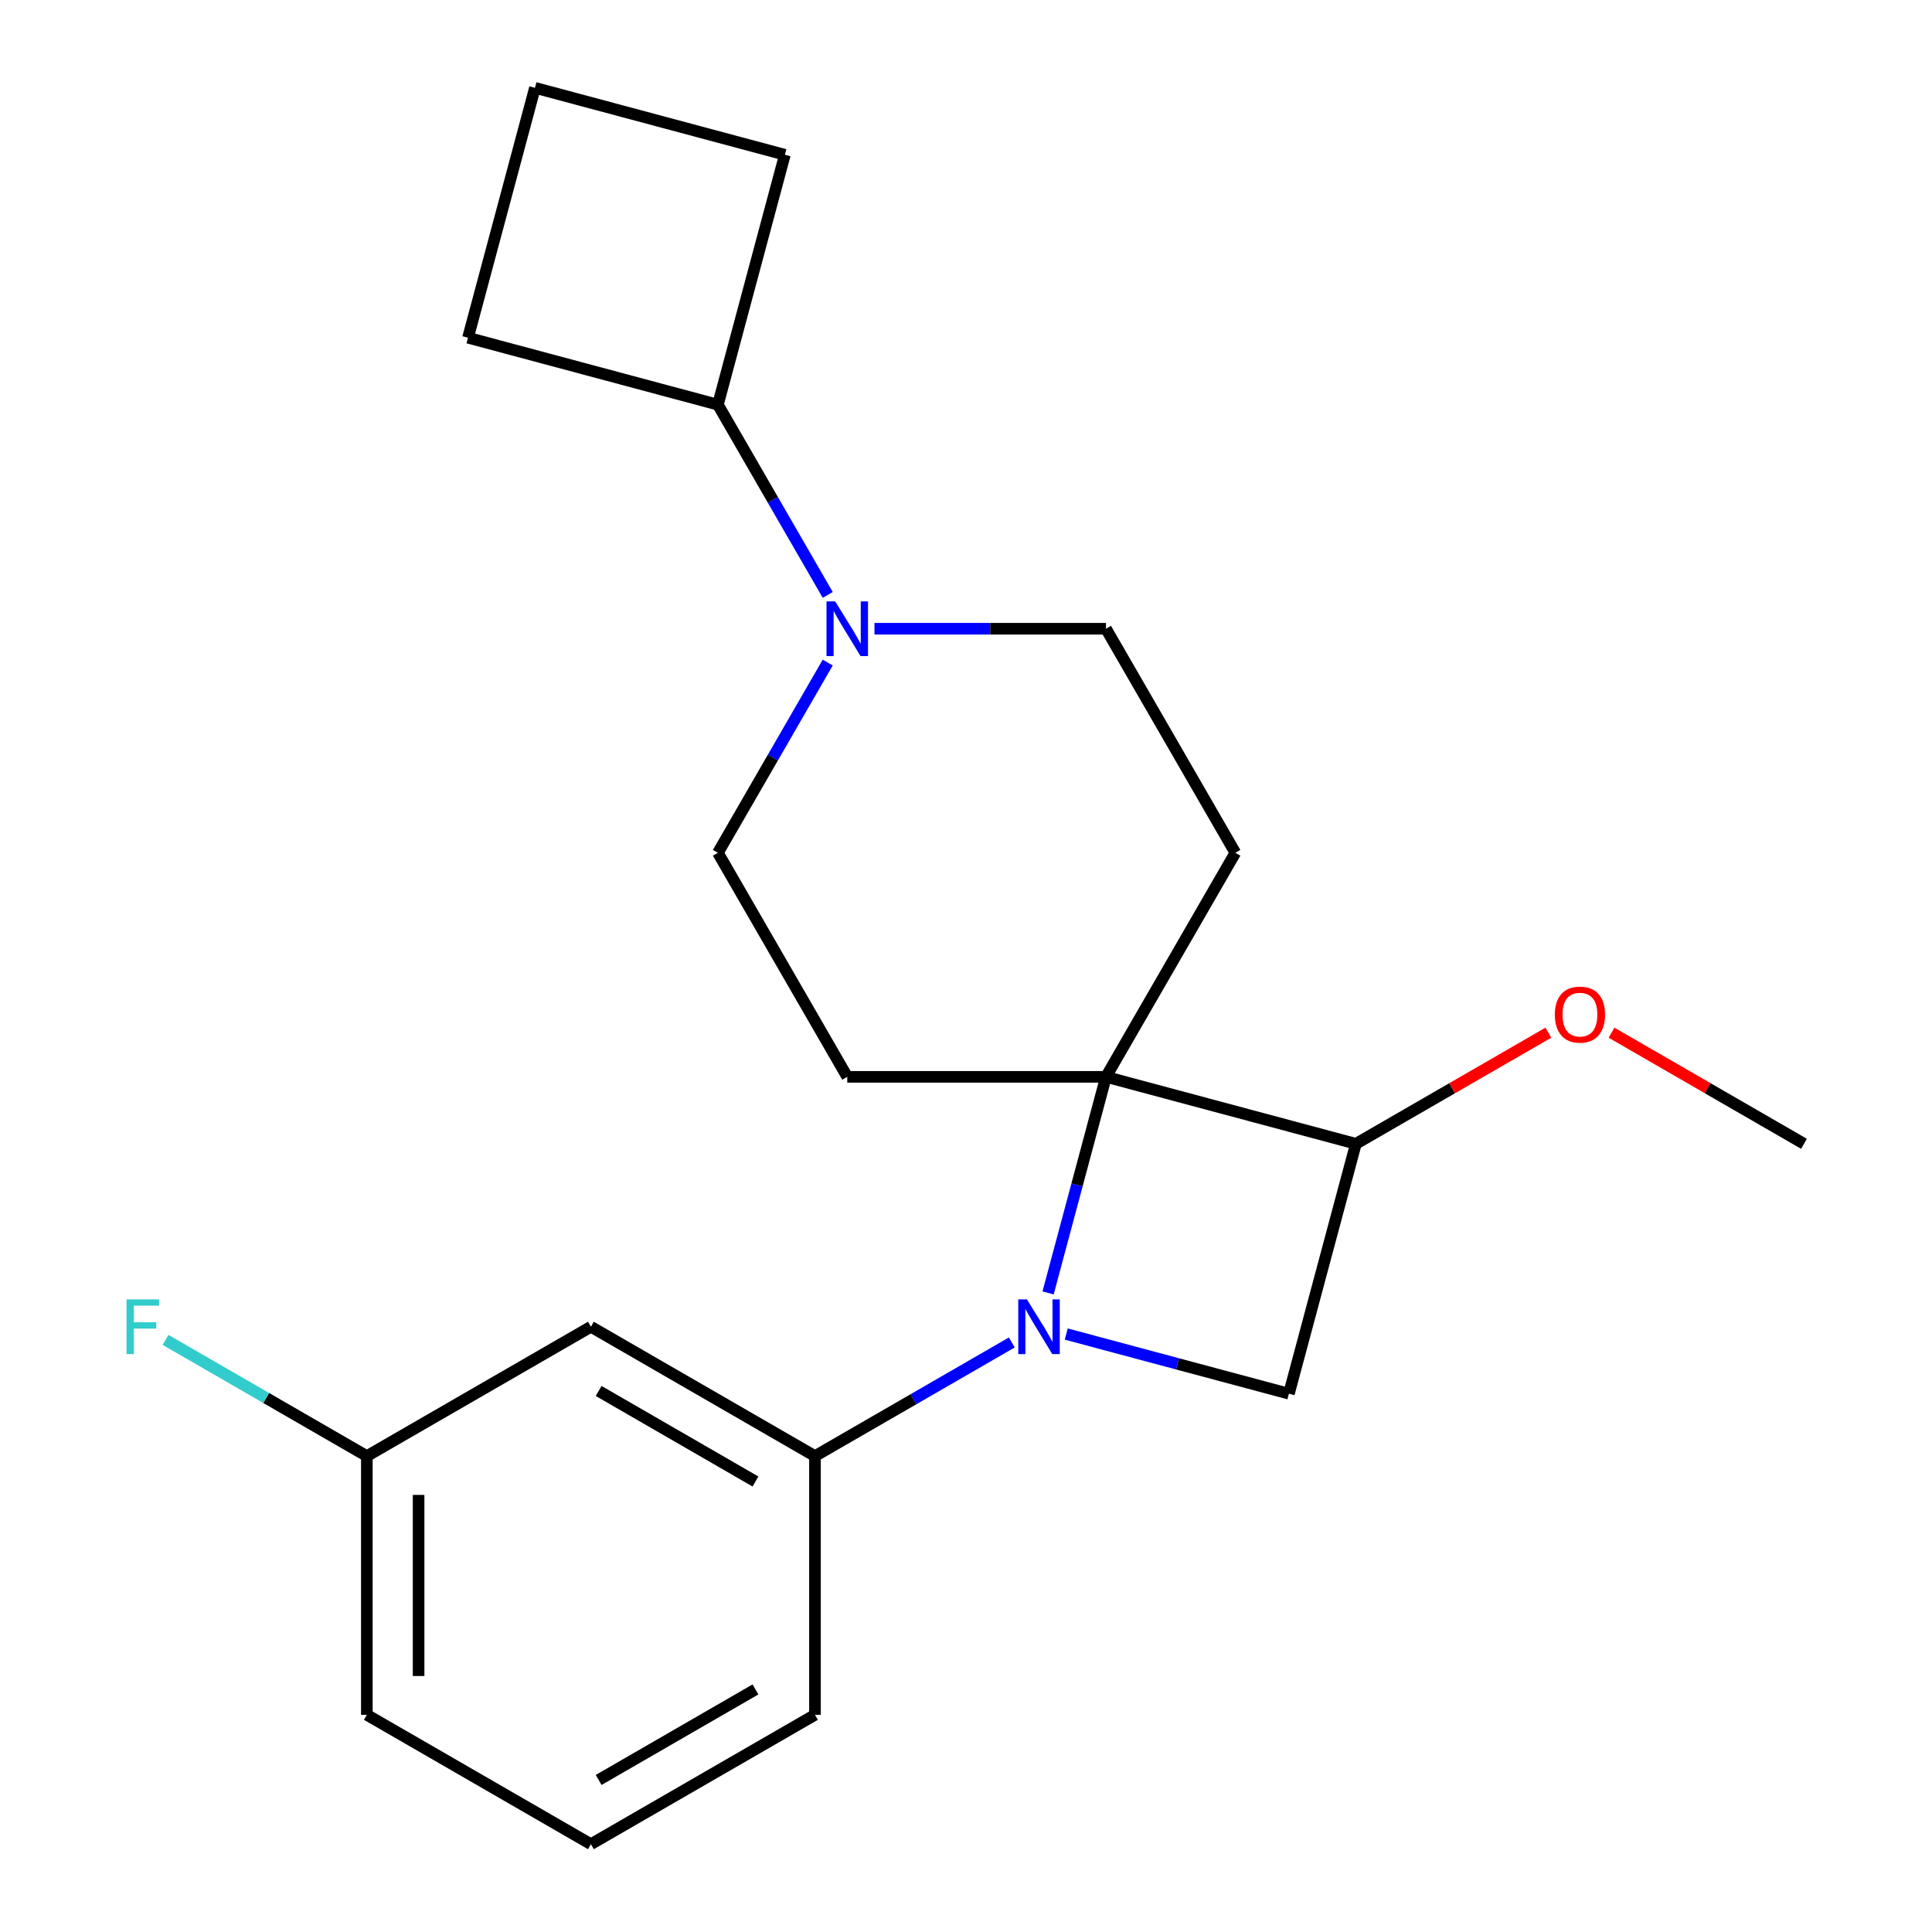 <?xml version='1.0' encoding='iso-8859-1'?>
<svg version='1.1' baseProfile='full'
              xmlns='http://www.w3.org/2000/svg'
                      xmlns:rdkit='http://www.rdkit.org/xml'
                      xmlns:xlink='http://www.w3.org/1999/xlink'
                  xml:space='preserve'
width='1000px' height='1000px' viewBox='0 0 1000 1000'>
<!-- END OF HEADER -->
<rect style='opacity:1.0;fill:#FFFFFF;stroke:none' width='1000' height='1000' x='0' y='0'> </rect>
<path class='bond-0' d='M 542.486,669.215 L 557.469,613.294' style='fill:none;fill-rule:evenodd;stroke:#0000FF;stroke-width:6px;stroke-linecap:butt;stroke-linejoin:miter;stroke-opacity:1' />
<path class='bond-0' d='M 557.469,613.294 L 572.453,557.374' style='fill:none;fill-rule:evenodd;stroke:#000000;stroke-width:6px;stroke-linecap:butt;stroke-linejoin:miter;stroke-opacity:1' />
<path class='bond-1' d='M 551.882,690.497 L 609.512,705.939' style='fill:none;fill-rule:evenodd;stroke:#0000FF;stroke-width:6px;stroke-linecap:butt;stroke-linejoin:miter;stroke-opacity:1' />
<path class='bond-1' d='M 609.512,705.939 L 667.143,721.381' style='fill:none;fill-rule:evenodd;stroke:#000000;stroke-width:6px;stroke-linecap:butt;stroke-linejoin:miter;stroke-opacity:1' />
<path class='bond-3' d='M 523.707,694.856 L 472.765,724.267' style='fill:none;fill-rule:evenodd;stroke:#0000FF;stroke-width:6px;stroke-linecap:butt;stroke-linejoin:miter;stroke-opacity:1' />
<path class='bond-3' d='M 472.765,724.267 L 421.824,753.678' style='fill:none;fill-rule:evenodd;stroke:#000000;stroke-width:6px;stroke-linecap:butt;stroke-linejoin:miter;stroke-opacity:1' />
<path class='bond-5' d='M 572.453,557.374 L 639.409,441.403' style='fill:none;fill-rule:evenodd;stroke:#000000;stroke-width:6px;stroke-linecap:butt;stroke-linejoin:miter;stroke-opacity:1' />
<path class='bond-6' d='M 572.453,557.374 L 438.542,557.374' style='fill:none;fill-rule:evenodd;stroke:#000000;stroke-width:6px;stroke-linecap:butt;stroke-linejoin:miter;stroke-opacity:1' />
<path class='bond-21' d='M 572.453,557.374 L 701.802,592.033' style='fill:none;fill-rule:evenodd;stroke:#000000;stroke-width:6px;stroke-linecap:butt;stroke-linejoin:miter;stroke-opacity:1' />
<path class='bond-2' d='M 667.143,721.381 L 701.802,592.033' style='fill:none;fill-rule:evenodd;stroke:#000000;stroke-width:6px;stroke-linecap:butt;stroke-linejoin:miter;stroke-opacity:1' />
<path class='bond-12' d='M 701.802,592.033 L 751.613,563.274' style='fill:none;fill-rule:evenodd;stroke:#000000;stroke-width:6px;stroke-linecap:butt;stroke-linejoin:miter;stroke-opacity:1' />
<path class='bond-12' d='M 751.613,563.274 L 801.425,534.516' style='fill:none;fill-rule:evenodd;stroke:#FF0000;stroke-width:6px;stroke-linecap:butt;stroke-linejoin:miter;stroke-opacity:1' />
<path class='bond-7' d='M 421.824,753.678 L 305.853,686.723' style='fill:none;fill-rule:evenodd;stroke:#000000;stroke-width:6px;stroke-linecap:butt;stroke-linejoin:miter;stroke-opacity:1' />
<path class='bond-7' d='M 391.037,766.829 L 309.857,719.96' style='fill:none;fill-rule:evenodd;stroke:#000000;stroke-width:6px;stroke-linecap:butt;stroke-linejoin:miter;stroke-opacity:1' />
<path class='bond-14' d='M 421.824,753.678 L 421.824,887.59' style='fill:none;fill-rule:evenodd;stroke:#000000;stroke-width:6px;stroke-linecap:butt;stroke-linejoin:miter;stroke-opacity:1' />
<path class='bond-4' d='M 428.434,342.94 L 400.01,392.172' style='fill:none;fill-rule:evenodd;stroke:#0000FF;stroke-width:6px;stroke-linecap:butt;stroke-linejoin:miter;stroke-opacity:1' />
<path class='bond-4' d='M 400.01,392.172 L 371.586,441.403' style='fill:none;fill-rule:evenodd;stroke:#000000;stroke-width:6px;stroke-linecap:butt;stroke-linejoin:miter;stroke-opacity:1' />
<path class='bond-10' d='M 428.434,307.925 L 400.01,258.693' style='fill:none;fill-rule:evenodd;stroke:#0000FF;stroke-width:6px;stroke-linecap:butt;stroke-linejoin:miter;stroke-opacity:1' />
<path class='bond-10' d='M 400.01,258.693 L 371.586,209.462' style='fill:none;fill-rule:evenodd;stroke:#000000;stroke-width:6px;stroke-linecap:butt;stroke-linejoin:miter;stroke-opacity:1' />
<path class='bond-22' d='M 452.629,325.433 L 512.541,325.433' style='fill:none;fill-rule:evenodd;stroke:#0000FF;stroke-width:6px;stroke-linecap:butt;stroke-linejoin:miter;stroke-opacity:1' />
<path class='bond-22' d='M 512.541,325.433 L 572.453,325.433' style='fill:none;fill-rule:evenodd;stroke:#000000;stroke-width:6px;stroke-linecap:butt;stroke-linejoin:miter;stroke-opacity:1' />
<path class='bond-9' d='M 639.409,441.403 L 572.453,325.433' style='fill:none;fill-rule:evenodd;stroke:#000000;stroke-width:6px;stroke-linecap:butt;stroke-linejoin:miter;stroke-opacity:1' />
<path class='bond-8' d='M 438.542,557.374 L 371.586,441.403' style='fill:none;fill-rule:evenodd;stroke:#000000;stroke-width:6px;stroke-linecap:butt;stroke-linejoin:miter;stroke-opacity:1' />
<path class='bond-11' d='M 305.853,686.723 L 189.882,753.678' style='fill:none;fill-rule:evenodd;stroke:#000000;stroke-width:6px;stroke-linecap:butt;stroke-linejoin:miter;stroke-opacity:1' />
<path class='bond-17' d='M 371.586,209.462 L 242.237,174.803' style='fill:none;fill-rule:evenodd;stroke:#000000;stroke-width:6px;stroke-linecap:butt;stroke-linejoin:miter;stroke-opacity:1' />
<path class='bond-18' d='M 371.586,209.462 L 406.245,80.113' style='fill:none;fill-rule:evenodd;stroke:#000000;stroke-width:6px;stroke-linecap:butt;stroke-linejoin:miter;stroke-opacity:1' />
<path class='bond-13' d='M 189.882,753.678 L 137.781,723.597' style='fill:none;fill-rule:evenodd;stroke:#000000;stroke-width:6px;stroke-linecap:butt;stroke-linejoin:miter;stroke-opacity:1' />
<path class='bond-13' d='M 137.781,723.597 L 85.679,693.517' style='fill:none;fill-rule:evenodd;stroke:#33CCCC;stroke-width:6px;stroke-linecap:butt;stroke-linejoin:miter;stroke-opacity:1' />
<path class='bond-23' d='M 189.882,753.678 L 189.882,887.59' style='fill:none;fill-rule:evenodd;stroke:#000000;stroke-width:6px;stroke-linecap:butt;stroke-linejoin:miter;stroke-opacity:1' />
<path class='bond-23' d='M 216.664,773.765 L 216.664,867.503' style='fill:none;fill-rule:evenodd;stroke:#000000;stroke-width:6px;stroke-linecap:butt;stroke-linejoin:miter;stroke-opacity:1' />
<path class='bond-20' d='M 834.12,534.516 L 883.932,563.274' style='fill:none;fill-rule:evenodd;stroke:#FF0000;stroke-width:6px;stroke-linecap:butt;stroke-linejoin:miter;stroke-opacity:1' />
<path class='bond-20' d='M 883.932,563.274 L 933.743,592.033' style='fill:none;fill-rule:evenodd;stroke:#000000;stroke-width:6px;stroke-linecap:butt;stroke-linejoin:miter;stroke-opacity:1' />
<path class='bond-15' d='M 421.824,887.59 L 305.853,954.545' style='fill:none;fill-rule:evenodd;stroke:#000000;stroke-width:6px;stroke-linecap:butt;stroke-linejoin:miter;stroke-opacity:1' />
<path class='bond-15' d='M 391.037,874.439 L 309.857,921.308' style='fill:none;fill-rule:evenodd;stroke:#000000;stroke-width:6px;stroke-linecap:butt;stroke-linejoin:miter;stroke-opacity:1' />
<path class='bond-19' d='M 305.853,954.545 L 189.882,887.59' style='fill:none;fill-rule:evenodd;stroke:#000000;stroke-width:6px;stroke-linecap:butt;stroke-linejoin:miter;stroke-opacity:1' />
<path class='bond-16' d='M 276.896,45.455 L 406.245,80.113' style='fill:none;fill-rule:evenodd;stroke:#000000;stroke-width:6px;stroke-linecap:butt;stroke-linejoin:miter;stroke-opacity:1' />
<path class='bond-24' d='M 276.896,45.455 L 242.237,174.803' style='fill:none;fill-rule:evenodd;stroke:#000000;stroke-width:6px;stroke-linecap:butt;stroke-linejoin:miter;stroke-opacity:1' />
<path  class='atom-0' d='M 531.534 672.563
L 540.814 687.563
Q 541.734 689.043, 543.214 691.723
Q 544.694 694.403, 544.774 694.563
L 544.774 672.563
L 548.534 672.563
L 548.534 700.883
L 544.654 700.883
L 534.694 684.483
Q 533.534 682.563, 532.294 680.363
Q 531.094 678.163, 530.734 677.483
L 530.734 700.883
L 527.054 700.883
L 527.054 672.563
L 531.534 672.563
' fill='#0000FF'/>
<path  class='atom-5' d='M 432.282 311.273
L 441.562 326.273
Q 442.482 327.753, 443.962 330.433
Q 445.442 333.113, 445.522 333.273
L 445.522 311.273
L 449.282 311.273
L 449.282 339.593
L 445.402 339.593
L 435.442 323.193
Q 434.282 321.273, 433.042 319.073
Q 431.842 316.873, 431.482 316.193
L 431.482 339.593
L 427.802 339.593
L 427.802 311.273
L 432.282 311.273
' fill='#0000FF'/>
<path  class='atom-13' d='M 804.772 525.157
Q 804.772 518.357, 808.132 514.557
Q 811.492 510.757, 817.772 510.757
Q 824.052 510.757, 827.412 514.557
Q 830.772 518.357, 830.772 525.157
Q 830.772 532.037, 827.372 535.957
Q 823.972 539.837, 817.772 539.837
Q 811.532 539.837, 808.132 535.957
Q 804.772 532.077, 804.772 525.157
M 817.772 536.637
Q 822.092 536.637, 824.412 533.757
Q 826.772 530.837, 826.772 525.157
Q 826.772 519.597, 824.412 516.797
Q 822.092 513.957, 817.772 513.957
Q 813.452 513.957, 811.092 516.757
Q 808.772 519.557, 808.772 525.157
Q 808.772 530.877, 811.092 533.757
Q 813.452 536.637, 817.772 536.637
' fill='#FF0000'/>
<path  class='atom-14' d='M 65.492 672.563
L 82.332 672.563
L 82.332 675.803
L 69.291 675.803
L 69.291 684.403
L 80.891 684.403
L 80.891 687.683
L 69.291 687.683
L 69.291 700.883
L 65.492 700.883
L 65.492 672.563
' fill='#33CCCC'/>
</svg>
